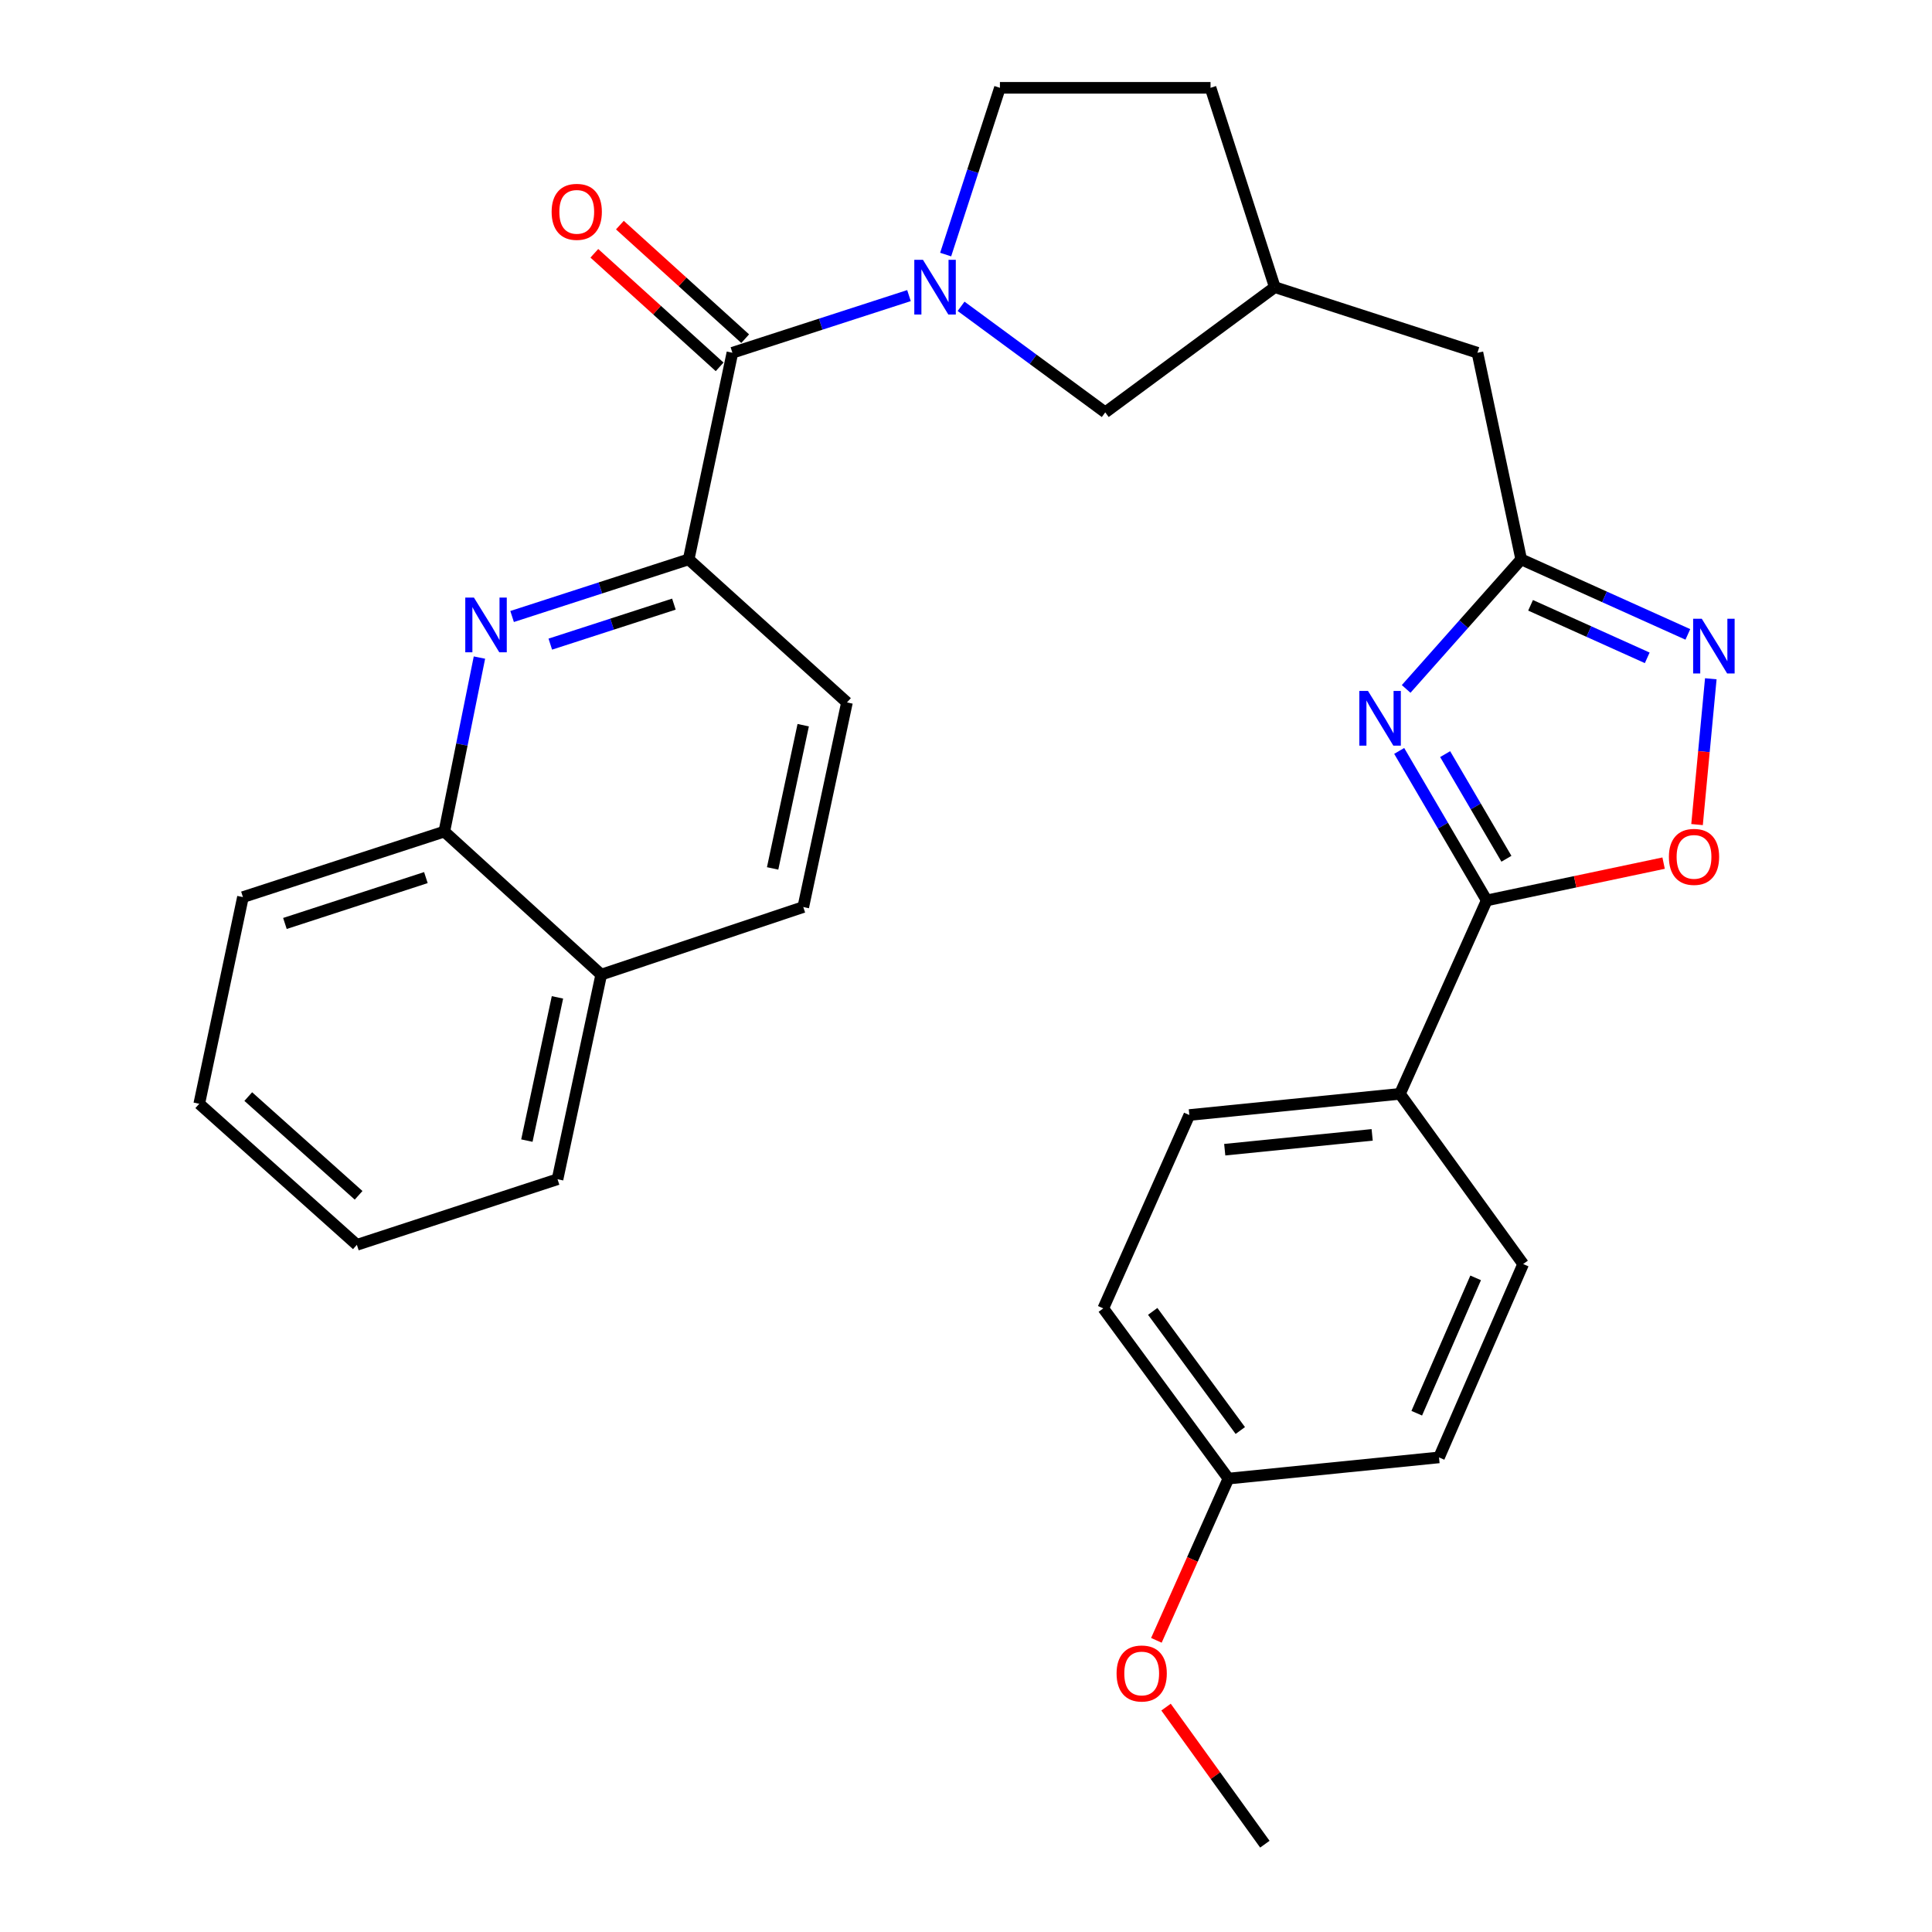 <?xml version='1.0' encoding='iso-8859-1'?>
<svg version='1.1' baseProfile='full'
              xmlns='http://www.w3.org/2000/svg'
                      xmlns:rdkit='http://www.rdkit.org/xml'
                      xmlns:xlink='http://www.w3.org/1999/xlink'
                  xml:space='preserve'
width='1000px' height='1000px' viewBox='0 0 1000 1000'>
<!-- END OF HEADER -->
<rect style='opacity:1.0;fill:#FFFFFF;stroke:none' width='1000' height='1000' x='0' y='0'> </rect>
<path class='bond-1' d='M 724.218,388.676 L 746.871,427.363' style='fill:none;fill-rule:evenodd;stroke:#0000FF;stroke-width:6px;stroke-linecap:butt;stroke-linejoin:miter;stroke-opacity:1' />
<path class='bond-1' d='M 746.871,427.363 L 769.524,466.051' style='fill:none;fill-rule:evenodd;stroke:#000000;stroke-width:6px;stroke-linecap:butt;stroke-linejoin:miter;stroke-opacity:1' />
<path class='bond-1' d='M 748.008,390.331 L 763.865,417.412' style='fill:none;fill-rule:evenodd;stroke:#0000FF;stroke-width:6px;stroke-linecap:butt;stroke-linejoin:miter;stroke-opacity:1' />
<path class='bond-1' d='M 763.865,417.412 L 779.722,444.494' style='fill:none;fill-rule:evenodd;stroke:#000000;stroke-width:6px;stroke-linecap:butt;stroke-linejoin:miter;stroke-opacity:1' />
<path class='bond-3' d='M 727.818,356.591 L 757.593,323.056' style='fill:none;fill-rule:evenodd;stroke:#0000FF;stroke-width:6px;stroke-linecap:butt;stroke-linejoin:miter;stroke-opacity:1' />
<path class='bond-3' d='M 757.593,323.056 L 787.368,289.521' style='fill:none;fill-rule:evenodd;stroke:#000000;stroke-width:6px;stroke-linecap:butt;stroke-linejoin:miter;stroke-opacity:1' />
<path class='bond-0' d='M 497.455,158.548 L 534.765,185.994' style='fill:none;fill-rule:evenodd;stroke:#0000FF;stroke-width:6px;stroke-linecap:butt;stroke-linejoin:miter;stroke-opacity:1' />
<path class='bond-0' d='M 534.765,185.994 L 572.076,213.439' style='fill:none;fill-rule:evenodd;stroke:#000000;stroke-width:6px;stroke-linecap:butt;stroke-linejoin:miter;stroke-opacity:1' />
<path class='bond-2' d='M 470.484,153.005 L 424.788,167.796' style='fill:none;fill-rule:evenodd;stroke:#0000FF;stroke-width:6px;stroke-linecap:butt;stroke-linejoin:miter;stroke-opacity:1' />
<path class='bond-2' d='M 424.788,167.796 L 379.091,182.586' style='fill:none;fill-rule:evenodd;stroke:#000000;stroke-width:6px;stroke-linecap:butt;stroke-linejoin:miter;stroke-opacity:1' />
<path class='bond-32' d='M 489.471,131.764 L 503.514,88.609' style='fill:none;fill-rule:evenodd;stroke:#0000FF;stroke-width:6px;stroke-linecap:butt;stroke-linejoin:miter;stroke-opacity:1' />
<path class='bond-32' d='M 503.514,88.609 L 517.558,45.455' style='fill:none;fill-rule:evenodd;stroke:#000000;stroke-width:6px;stroke-linecap:butt;stroke-linejoin:miter;stroke-opacity:1' />
<path class='bond-6' d='M 769.524,466.051 L 815.301,456.402' style='fill:none;fill-rule:evenodd;stroke:#000000;stroke-width:6px;stroke-linecap:butt;stroke-linejoin:miter;stroke-opacity:1' />
<path class='bond-6' d='M 815.301,456.402 L 861.079,446.754' style='fill:none;fill-rule:evenodd;stroke:#FF0000;stroke-width:6px;stroke-linecap:butt;stroke-linejoin:miter;stroke-opacity:1' />
<path class='bond-9' d='M 769.524,466.051 L 724.612,566.17' style='fill:none;fill-rule:evenodd;stroke:#000000;stroke-width:6px;stroke-linecap:butt;stroke-linejoin:miter;stroke-opacity:1' />
<path class='bond-7' d='M 379.091,182.586 L 356.455,289.521' style='fill:none;fill-rule:evenodd;stroke:#000000;stroke-width:6px;stroke-linecap:butt;stroke-linejoin:miter;stroke-opacity:1' />
<path class='bond-12' d='M 385.704,175.29 L 353.279,145.904' style='fill:none;fill-rule:evenodd;stroke:#000000;stroke-width:6px;stroke-linecap:butt;stroke-linejoin:miter;stroke-opacity:1' />
<path class='bond-12' d='M 353.279,145.904 L 320.854,116.517' style='fill:none;fill-rule:evenodd;stroke:#FF0000;stroke-width:6px;stroke-linecap:butt;stroke-linejoin:miter;stroke-opacity:1' />
<path class='bond-12' d='M 372.479,189.882 L 340.054,160.496' style='fill:none;fill-rule:evenodd;stroke:#000000;stroke-width:6px;stroke-linecap:butt;stroke-linejoin:miter;stroke-opacity:1' />
<path class='bond-12' d='M 340.054,160.496 L 307.629,131.109' style='fill:none;fill-rule:evenodd;stroke:#FF0000;stroke-width:6px;stroke-linecap:butt;stroke-linejoin:miter;stroke-opacity:1' />
<path class='bond-4' d='M 787.368,289.521 L 830.499,308.943' style='fill:none;fill-rule:evenodd;stroke:#000000;stroke-width:6px;stroke-linecap:butt;stroke-linejoin:miter;stroke-opacity:1' />
<path class='bond-4' d='M 830.499,308.943 L 873.63,328.366' style='fill:none;fill-rule:evenodd;stroke:#0000FF;stroke-width:6px;stroke-linecap:butt;stroke-linejoin:miter;stroke-opacity:1' />
<path class='bond-4' d='M 792.221,313.305 L 822.413,326.9' style='fill:none;fill-rule:evenodd;stroke:#000000;stroke-width:6px;stroke-linecap:butt;stroke-linejoin:miter;stroke-opacity:1' />
<path class='bond-4' d='M 822.413,326.9 L 852.604,340.496' style='fill:none;fill-rule:evenodd;stroke:#0000FF;stroke-width:6px;stroke-linecap:butt;stroke-linejoin:miter;stroke-opacity:1' />
<path class='bond-14' d='M 787.368,289.521 L 764.721,182.586' style='fill:none;fill-rule:evenodd;stroke:#000000;stroke-width:6px;stroke-linecap:butt;stroke-linejoin:miter;stroke-opacity:1' />
<path class='bond-30' d='M 885.51,351.33 L 881.95,389.067' style='fill:none;fill-rule:evenodd;stroke:#0000FF;stroke-width:6px;stroke-linecap:butt;stroke-linejoin:miter;stroke-opacity:1' />
<path class='bond-30' d='M 881.95,389.067 L 878.389,426.803' style='fill:none;fill-rule:evenodd;stroke:#FF0000;stroke-width:6px;stroke-linecap:butt;stroke-linejoin:miter;stroke-opacity:1' />
<path class='bond-5' d='M 265.062,319.102 L 310.758,304.312' style='fill:none;fill-rule:evenodd;stroke:#0000FF;stroke-width:6px;stroke-linecap:butt;stroke-linejoin:miter;stroke-opacity:1' />
<path class='bond-5' d='M 310.758,304.312 L 356.455,289.521' style='fill:none;fill-rule:evenodd;stroke:#000000;stroke-width:6px;stroke-linecap:butt;stroke-linejoin:miter;stroke-opacity:1' />
<path class='bond-5' d='M 284.835,333.402 L 316.823,323.048' style='fill:none;fill-rule:evenodd;stroke:#0000FF;stroke-width:6px;stroke-linecap:butt;stroke-linejoin:miter;stroke-opacity:1' />
<path class='bond-5' d='M 316.823,323.048 L 348.81,312.695' style='fill:none;fill-rule:evenodd;stroke:#000000;stroke-width:6px;stroke-linecap:butt;stroke-linejoin:miter;stroke-opacity:1' />
<path class='bond-8' d='M 248.157,340.358 L 239.068,385.393' style='fill:none;fill-rule:evenodd;stroke:#0000FF;stroke-width:6px;stroke-linecap:butt;stroke-linejoin:miter;stroke-opacity:1' />
<path class='bond-8' d='M 239.068,385.393 L 229.979,430.428' style='fill:none;fill-rule:evenodd;stroke:#000000;stroke-width:6px;stroke-linecap:butt;stroke-linejoin:miter;stroke-opacity:1' />
<path class='bond-13' d='M 356.455,289.521 L 438.39,363.579' style='fill:none;fill-rule:evenodd;stroke:#000000;stroke-width:6px;stroke-linecap:butt;stroke-linejoin:miter;stroke-opacity:1' />
<path class='bond-25' d='M 229.979,430.428 L 125.747,464.344' style='fill:none;fill-rule:evenodd;stroke:#000000;stroke-width:6px;stroke-linecap:butt;stroke-linejoin:miter;stroke-opacity:1' />
<path class='bond-25' d='M 220.438,454.242 L 147.475,477.983' style='fill:none;fill-rule:evenodd;stroke:#000000;stroke-width:6px;stroke-linecap:butt;stroke-linejoin:miter;stroke-opacity:1' />
<path class='bond-33' d='M 229.979,430.428 L 311.193,504.464' style='fill:none;fill-rule:evenodd;stroke:#000000;stroke-width:6px;stroke-linecap:butt;stroke-linejoin:miter;stroke-opacity:1' />
<path class='bond-18' d='M 724.612,566.17 L 615.598,577.132' style='fill:none;fill-rule:evenodd;stroke:#000000;stroke-width:6px;stroke-linecap:butt;stroke-linejoin:miter;stroke-opacity:1' />
<path class='bond-18' d='M 710.23,587.409 L 633.921,595.083' style='fill:none;fill-rule:evenodd;stroke:#000000;stroke-width:6px;stroke-linecap:butt;stroke-linejoin:miter;stroke-opacity:1' />
<path class='bond-19' d='M 724.612,566.17 L 788.386,654.265' style='fill:none;fill-rule:evenodd;stroke:#000000;stroke-width:6px;stroke-linecap:butt;stroke-linejoin:miter;stroke-opacity:1' />
<path class='bond-10' d='M 572.076,213.439 L 659.832,148.637' style='fill:none;fill-rule:evenodd;stroke:#000000;stroke-width:6px;stroke-linecap:butt;stroke-linejoin:miter;stroke-opacity:1' />
<path class='bond-11' d='M 517.558,45.455 L 626.572,45.455' style='fill:none;fill-rule:evenodd;stroke:#000000;stroke-width:6px;stroke-linecap:butt;stroke-linejoin:miter;stroke-opacity:1' />
<path class='bond-17' d='M 438.39,363.579 L 415.776,469.486' style='fill:none;fill-rule:evenodd;stroke:#000000;stroke-width:6px;stroke-linecap:butt;stroke-linejoin:miter;stroke-opacity:1' />
<path class='bond-17' d='M 415.739,375.353 L 399.909,449.488' style='fill:none;fill-rule:evenodd;stroke:#000000;stroke-width:6px;stroke-linecap:butt;stroke-linejoin:miter;stroke-opacity:1' />
<path class='bond-15' d='M 764.721,182.586 L 659.832,148.637' style='fill:none;fill-rule:evenodd;stroke:#000000;stroke-width:6px;stroke-linecap:butt;stroke-linejoin:miter;stroke-opacity:1' />
<path class='bond-20' d='M 659.832,148.637 L 626.572,45.455' style='fill:none;fill-rule:evenodd;stroke:#000000;stroke-width:6px;stroke-linecap:butt;stroke-linejoin:miter;stroke-opacity:1' />
<path class='bond-16' d='M 311.193,504.464 L 415.776,469.486' style='fill:none;fill-rule:evenodd;stroke:#000000;stroke-width:6px;stroke-linecap:butt;stroke-linejoin:miter;stroke-opacity:1' />
<path class='bond-26' d='M 311.193,504.464 L 288.578,610.371' style='fill:none;fill-rule:evenodd;stroke:#000000;stroke-width:6px;stroke-linecap:butt;stroke-linejoin:miter;stroke-opacity:1' />
<path class='bond-26' d='M 288.541,516.237 L 272.711,590.372' style='fill:none;fill-rule:evenodd;stroke:#000000;stroke-width:6px;stroke-linecap:butt;stroke-linejoin:miter;stroke-opacity:1' />
<path class='bond-23' d='M 615.598,577.132 L 571.058,677.219' style='fill:none;fill-rule:evenodd;stroke:#000000;stroke-width:6px;stroke-linecap:butt;stroke-linejoin:miter;stroke-opacity:1' />
<path class='bond-22' d='M 788.386,654.265 L 744.83,754.351' style='fill:none;fill-rule:evenodd;stroke:#000000;stroke-width:6px;stroke-linecap:butt;stroke-linejoin:miter;stroke-opacity:1' />
<path class='bond-22' d='M 763.795,661.42 L 733.306,731.48' style='fill:none;fill-rule:evenodd;stroke:#000000;stroke-width:6px;stroke-linecap:butt;stroke-linejoin:miter;stroke-opacity:1' />
<path class='bond-21' d='M 635.827,765.314 L 744.83,754.351' style='fill:none;fill-rule:evenodd;stroke:#000000;stroke-width:6px;stroke-linecap:butt;stroke-linejoin:miter;stroke-opacity:1' />
<path class='bond-24' d='M 635.827,765.314 L 617.185,807.173' style='fill:none;fill-rule:evenodd;stroke:#000000;stroke-width:6px;stroke-linecap:butt;stroke-linejoin:miter;stroke-opacity:1' />
<path class='bond-24' d='M 617.185,807.173 L 598.543,849.033' style='fill:none;fill-rule:evenodd;stroke:#FF0000;stroke-width:6px;stroke-linecap:butt;stroke-linejoin:miter;stroke-opacity:1' />
<path class='bond-31' d='M 635.827,765.314 L 571.058,677.219' style='fill:none;fill-rule:evenodd;stroke:#000000;stroke-width:6px;stroke-linecap:butt;stroke-linejoin:miter;stroke-opacity:1' />
<path class='bond-31' d='M 641.979,740.434 L 596.64,678.768' style='fill:none;fill-rule:evenodd;stroke:#000000;stroke-width:6px;stroke-linecap:butt;stroke-linejoin:miter;stroke-opacity:1' />
<path class='bond-27' d='M 603.543,883.597 L 629.116,919.071' style='fill:none;fill-rule:evenodd;stroke:#FF0000;stroke-width:6px;stroke-linecap:butt;stroke-linejoin:miter;stroke-opacity:1' />
<path class='bond-27' d='M 629.116,919.071 L 654.689,954.545' style='fill:none;fill-rule:evenodd;stroke:#000000;stroke-width:6px;stroke-linecap:butt;stroke-linejoin:miter;stroke-opacity:1' />
<path class='bond-28' d='M 125.747,464.344 L 103.132,571.312' style='fill:none;fill-rule:evenodd;stroke:#000000;stroke-width:6px;stroke-linecap:butt;stroke-linejoin:miter;stroke-opacity:1' />
<path class='bond-29' d='M 288.578,610.371 L 184.717,644.32' style='fill:none;fill-rule:evenodd;stroke:#000000;stroke-width:6px;stroke-linecap:butt;stroke-linejoin:miter;stroke-opacity:1' />
<path class='bond-34' d='M 103.132,571.312 L 184.717,644.32' style='fill:none;fill-rule:evenodd;stroke:#000000;stroke-width:6px;stroke-linecap:butt;stroke-linejoin:miter;stroke-opacity:1' />
<path class='bond-34' d='M 128.502,567.588 L 185.612,618.693' style='fill:none;fill-rule:evenodd;stroke:#000000;stroke-width:6px;stroke-linecap:butt;stroke-linejoin:miter;stroke-opacity:1' />
<path  class='atom-0' d='M 708.068 357.625
L 717.348 372.625
Q 718.268 374.105, 719.748 376.785
Q 721.228 379.465, 721.308 379.625
L 721.308 357.625
L 725.068 357.625
L 725.068 385.945
L 721.188 385.945
L 711.228 369.545
Q 710.068 367.625, 708.828 365.425
Q 707.628 363.225, 707.268 362.545
L 707.268 385.945
L 703.588 385.945
L 703.588 357.625
L 708.068 357.625
' fill='#0000FF'/>
<path  class='atom-1' d='M 477.72 134.477
L 487 149.477
Q 487.92 150.957, 489.4 153.637
Q 490.88 156.317, 490.96 156.477
L 490.96 134.477
L 494.72 134.477
L 494.72 162.797
L 490.84 162.797
L 480.88 146.397
Q 479.72 144.477, 478.48 142.277
Q 477.28 140.077, 476.92 139.397
L 476.92 162.797
L 473.24 162.797
L 473.24 134.477
L 477.72 134.477
' fill='#0000FF'/>
<path  class='atom-5' d='M 880.844 320.273
L 890.124 335.273
Q 891.044 336.753, 892.524 339.433
Q 894.004 342.113, 894.084 342.273
L 894.084 320.273
L 897.844 320.273
L 897.844 348.593
L 893.964 348.593
L 884.004 332.193
Q 882.844 330.273, 881.604 328.073
Q 880.404 325.873, 880.044 325.193
L 880.044 348.593
L 876.364 348.593
L 876.364 320.273
L 880.844 320.273
' fill='#0000FF'/>
<path  class='atom-6' d='M 245.306 309.311
L 254.586 324.311
Q 255.506 325.791, 256.986 328.471
Q 258.466 331.151, 258.546 331.311
L 258.546 309.311
L 262.306 309.311
L 262.306 337.631
L 258.426 337.631
L 248.466 321.231
Q 247.306 319.311, 246.066 317.111
Q 244.866 314.911, 244.506 314.231
L 244.506 337.631
L 240.826 337.631
L 240.826 309.311
L 245.306 309.311
' fill='#0000FF'/>
<path  class='atom-7' d='M 863.82 443.516
Q 863.82 436.716, 867.18 432.916
Q 870.54 429.116, 876.82 429.116
Q 883.1 429.116, 886.46 432.916
Q 889.82 436.716, 889.82 443.516
Q 889.82 450.396, 886.42 454.316
Q 883.02 458.196, 876.82 458.196
Q 870.58 458.196, 867.18 454.316
Q 863.82 450.436, 863.82 443.516
M 876.82 454.996
Q 881.14 454.996, 883.46 452.116
Q 885.82 449.196, 885.82 443.516
Q 885.82 437.956, 883.46 435.156
Q 881.14 432.316, 876.82 432.316
Q 872.5 432.316, 870.14 435.116
Q 867.82 437.916, 867.82 443.516
Q 867.82 449.236, 870.14 452.116
Q 872.5 454.996, 876.82 454.996
' fill='#FF0000'/>
<path  class='atom-13' d='M 285.523 109.647
Q 285.523 102.847, 288.883 99.047
Q 292.243 95.248, 298.523 95.248
Q 304.803 95.248, 308.163 99.047
Q 311.523 102.847, 311.523 109.647
Q 311.523 116.527, 308.123 120.447
Q 304.723 124.327, 298.523 124.327
Q 292.283 124.327, 288.883 120.447
Q 285.523 116.567, 285.523 109.647
M 298.523 121.127
Q 302.843 121.127, 305.163 118.247
Q 307.523 115.327, 307.523 109.647
Q 307.523 104.087, 305.163 101.287
Q 302.843 98.448, 298.523 98.448
Q 294.203 98.448, 291.843 101.247
Q 289.523 104.047, 289.523 109.647
Q 289.523 115.367, 291.843 118.247
Q 294.203 121.127, 298.523 121.127
' fill='#FF0000'/>
<path  class='atom-25' d='M 577.937 866.191
Q 577.937 859.391, 581.297 855.591
Q 584.657 851.791, 590.937 851.791
Q 597.217 851.791, 600.577 855.591
Q 603.937 859.391, 603.937 866.191
Q 603.937 873.071, 600.537 876.991
Q 597.137 880.871, 590.937 880.871
Q 584.697 880.871, 581.297 876.991
Q 577.937 873.111, 577.937 866.191
M 590.937 877.671
Q 595.257 877.671, 597.577 874.791
Q 599.937 871.871, 599.937 866.191
Q 599.937 860.631, 597.577 857.831
Q 595.257 854.991, 590.937 854.991
Q 586.617 854.991, 584.257 857.791
Q 581.937 860.591, 581.937 866.191
Q 581.937 871.911, 584.257 874.791
Q 586.617 877.671, 590.937 877.671
' fill='#FF0000'/>
</svg>
